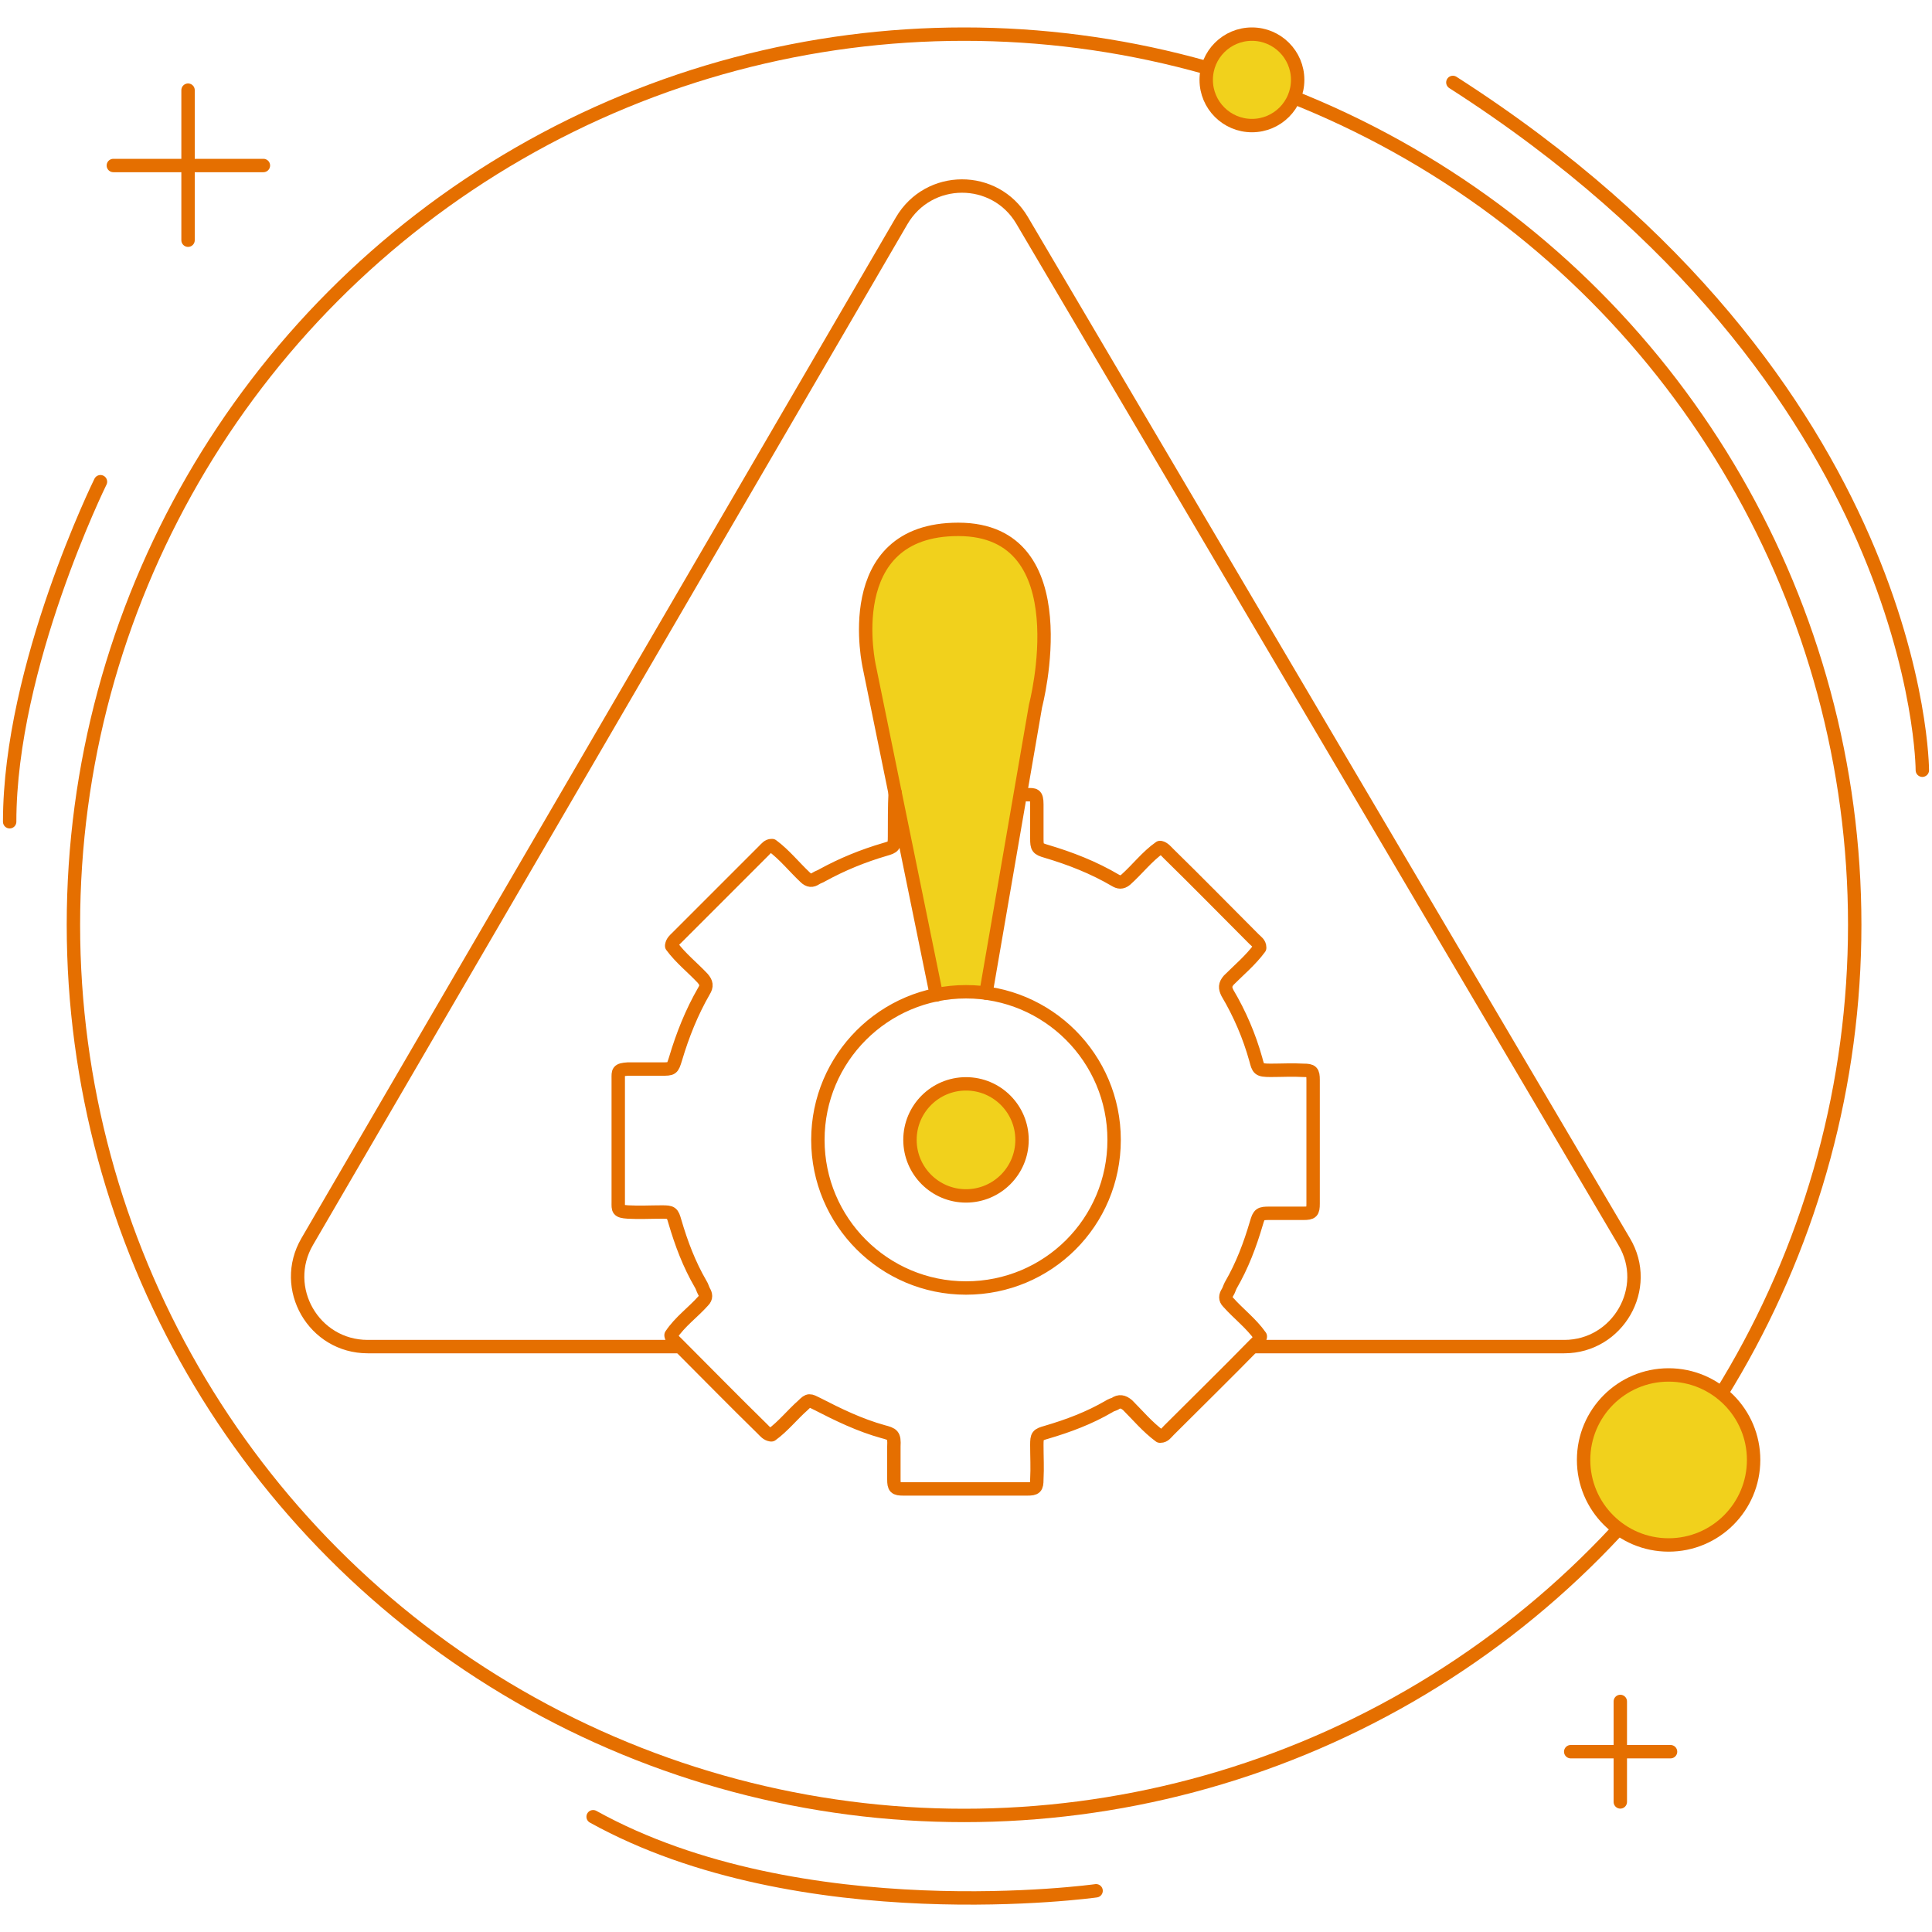 <?xml version="1.0" encoding="utf-8"?>
<!-- Generator: Adobe Illustrator 27.5.0, SVG Export Plug-In . SVG Version: 6.00 Build 0)  -->
<svg version="1.1" id="Layer_1" xmlns="http://www.w3.org/2000/svg" xmlns:xlink="http://www.w3.org/1999/xlink" x="0px" y="0px"
	 width="300px" height="300px" viewBox="0 0 300 300" style="enable-background:new 0 0 300 300;" xml:space="preserve">
<style type="text/css">
	.st0{fill:none;stroke:#E56F00;stroke-width:2.08;stroke-linecap:round;stroke-linejoin:round;stroke-miterlimit:10;}
	.st1{fill:#F1D11C;stroke:#E56F00;stroke-width:2.08;stroke-linecap:round;stroke-linejoin:round;stroke-miterlimit:10;}
</style>
<g>
	<g>
		<circle class="st0" cx="149.7" cy="143.6" r="138.3"/>
		<g>
			<g>
				<line class="st0" x1="29.2" y1="14" x2="29.2" y2="37.3"/>
				<line class="st0" x1="17.6" y1="25.7" x2="40.9" y2="25.7"/>
			</g>
			<g>
				<line class="st0" x1="251.6" y1="264.2" x2="251.6" y2="279.8"/>
				<line class="st0" x1="243.9" y1="272" x2="259.4" y2="272"/>
			</g>
			<circle class="st1" cx="194.4" cy="12.4" r="7.1"/>
			<circle class="st1" cx="259.1" cy="226.7" r="13.2"/>
			<path class="st0" d="M15.6,74.8c0,0-14.1,28.6-14.1,52.8"/>
			<path class="st0" d="M298.5,119.6c0,0,0-60.1-72.9-106.8"/>
			<path class="st0" d="M170.2,293.6c0,0-45.8,6.4-78.1-11.5"/>
		</g>
	</g>
	<g>
		<path class="st0" d="M105.2,209.1H57.1c-8.4,0-13.6-9.1-9.4-16.3L140,34.3c4.2-7.2,14.5-7.2,18.7-0.1l93.5,158.6
			c4.3,7.2-1,16.3-9.3,16.3h-48.1"/>
		<circle class="st1" cx="150" cy="177" r="8.7"/>
		<path class="st1" d="M145.4,154.5L135,103.6c0,0-4.9-21.4,13.8-21.4c19.2,0,12,27.4,12,27.4l-7.7,44.6"/>
		<g>
			<path class="st0" d="M139,123.1c-0.1,1.8-0.1,5-0.1,6.8c0,1.5-0.1,1.6-1.5,2c-3.4,1-6.6,2.3-9.7,4c-0.3,0.2-0.7,0.3-1,0.5
				c-0.6,0.4-1.1,0.4-1.7-0.2c-1.7-1.6-3.2-3.5-5.1-4.9h-0.1c-0.5,0-0.8,0.4-1.2,0.8c-4.5,4.5-9,9-13.5,13.5
				c-0.3,0.3-0.7,0.6-0.8,1.2l0,0.1c1.4,1.9,3.2,3.3,4.8,5c0.6,0.7,0.7,1.2,0.2,2c-1.9,3.3-3.3,6.8-4.4,10.5
				c-0.5,1.6-0.5,1.6-2.2,1.6c-1.7,0-3.5,0-5.2,0c-1.6,0.1-1.5,0.4-1.5,1.5c0,6.4,0,12.8,0,19.2c0,1.1-0.1,1.4,1.5,1.5
				c1.8,0.1,3.5,0,5.3,0c1.5,0,1.6,0.1,2,1.5c1,3.4,2.2,6.6,4,9.7c0.2,0.3,0.3,0.7,0.5,1.1c0.3,0.5,0.4,1-0.1,1.5
				c-1.6,1.8-3.6,3.2-5,5.3l0,0.1c0.1,0.5,0.5,0.8,0.9,1.2c4.4,4.4,8.8,8.9,13.3,13.3c0.4,0.4,0.7,0.8,1.3,0.9l0.1,0
				c1.8-1.3,3.2-3.1,4.9-4.6c0.9-0.9,1-0.8,2.2-0.2c3.3,1.7,6.6,3.3,10.2,4.3c1.5,0.4,1.8,0.5,1.7,2.3c0,1.7,0,3.4,0,5.1
				c0,1.3,0.2,1.5,1.5,1.5c6.4,0,12.8,0,19.2,0c1.3,0,1.5-0.2,1.5-1.5c0.1-1.8,0-3.5,0-5.3c0-1.5,0.1-1.6,1.5-2c3.4-1,6.6-2.2,9.7-4
				c0.3-0.2,0.6-0.3,0.9-0.4c0.7-0.5,1.3-0.4,2,0.2c1.6,1.6,3.1,3.4,5,4.8l0.1,0c0.6,0,0.9-0.5,1.3-0.9c4.4-4.4,8.9-8.8,13.3-13.3
				c0.3-0.3,0.8-0.7,0.9-1.2l0-0.1c-1.4-2-3.4-3.5-5-5.3c-0.5-0.5-0.4-1-0.1-1.5c0.2-0.3,0.3-0.7,0.5-1.1c1.8-3.1,3-6.3,4-9.7
				c0.4-1.4,0.6-1.5,2-1.5c1.8,0,3.5,0,5.3,0c1.3,0,1.5-0.2,1.5-1.5c0-6.4,0-12.8,0-19.2c0-1.3-0.2-1.5-1.5-1.5
				c-1.7-0.1-3.4,0-5.1,0c-1.9,0-1.9-0.2-2.3-1.7c-1-3.6-2.5-7.1-4.4-10.3c-0.4-0.8-0.4-1.3,0.2-2c1.6-1.6,3.4-3.1,4.8-5l0-0.1
				c0-0.6-0.5-0.9-0.9-1.3c-4.4-4.4-8.8-8.9-13.3-13.3c-0.3-0.3-0.7-0.8-1.2-0.9l-0.1,0c-2,1.4-3.5,3.4-5.3,5
				c-0.6,0.5-1.1,0.4-1.6,0.1c-3.4-2-7-3.4-10.7-4.5c-1.4-0.4-1.5-0.6-1.5-2c0-1.8,0-3.5,0-5.3c0-1.6-0.4-1.5-1.5-1.5 M150,200
				c-12.7,0-23-10.3-23-23c0-12.7,10.3-23,23-23c12.7,0,23,10.3,23,23C173,189.8,162.7,200,150,200z"/>
		</g>
	</g>
</g>
</svg>
